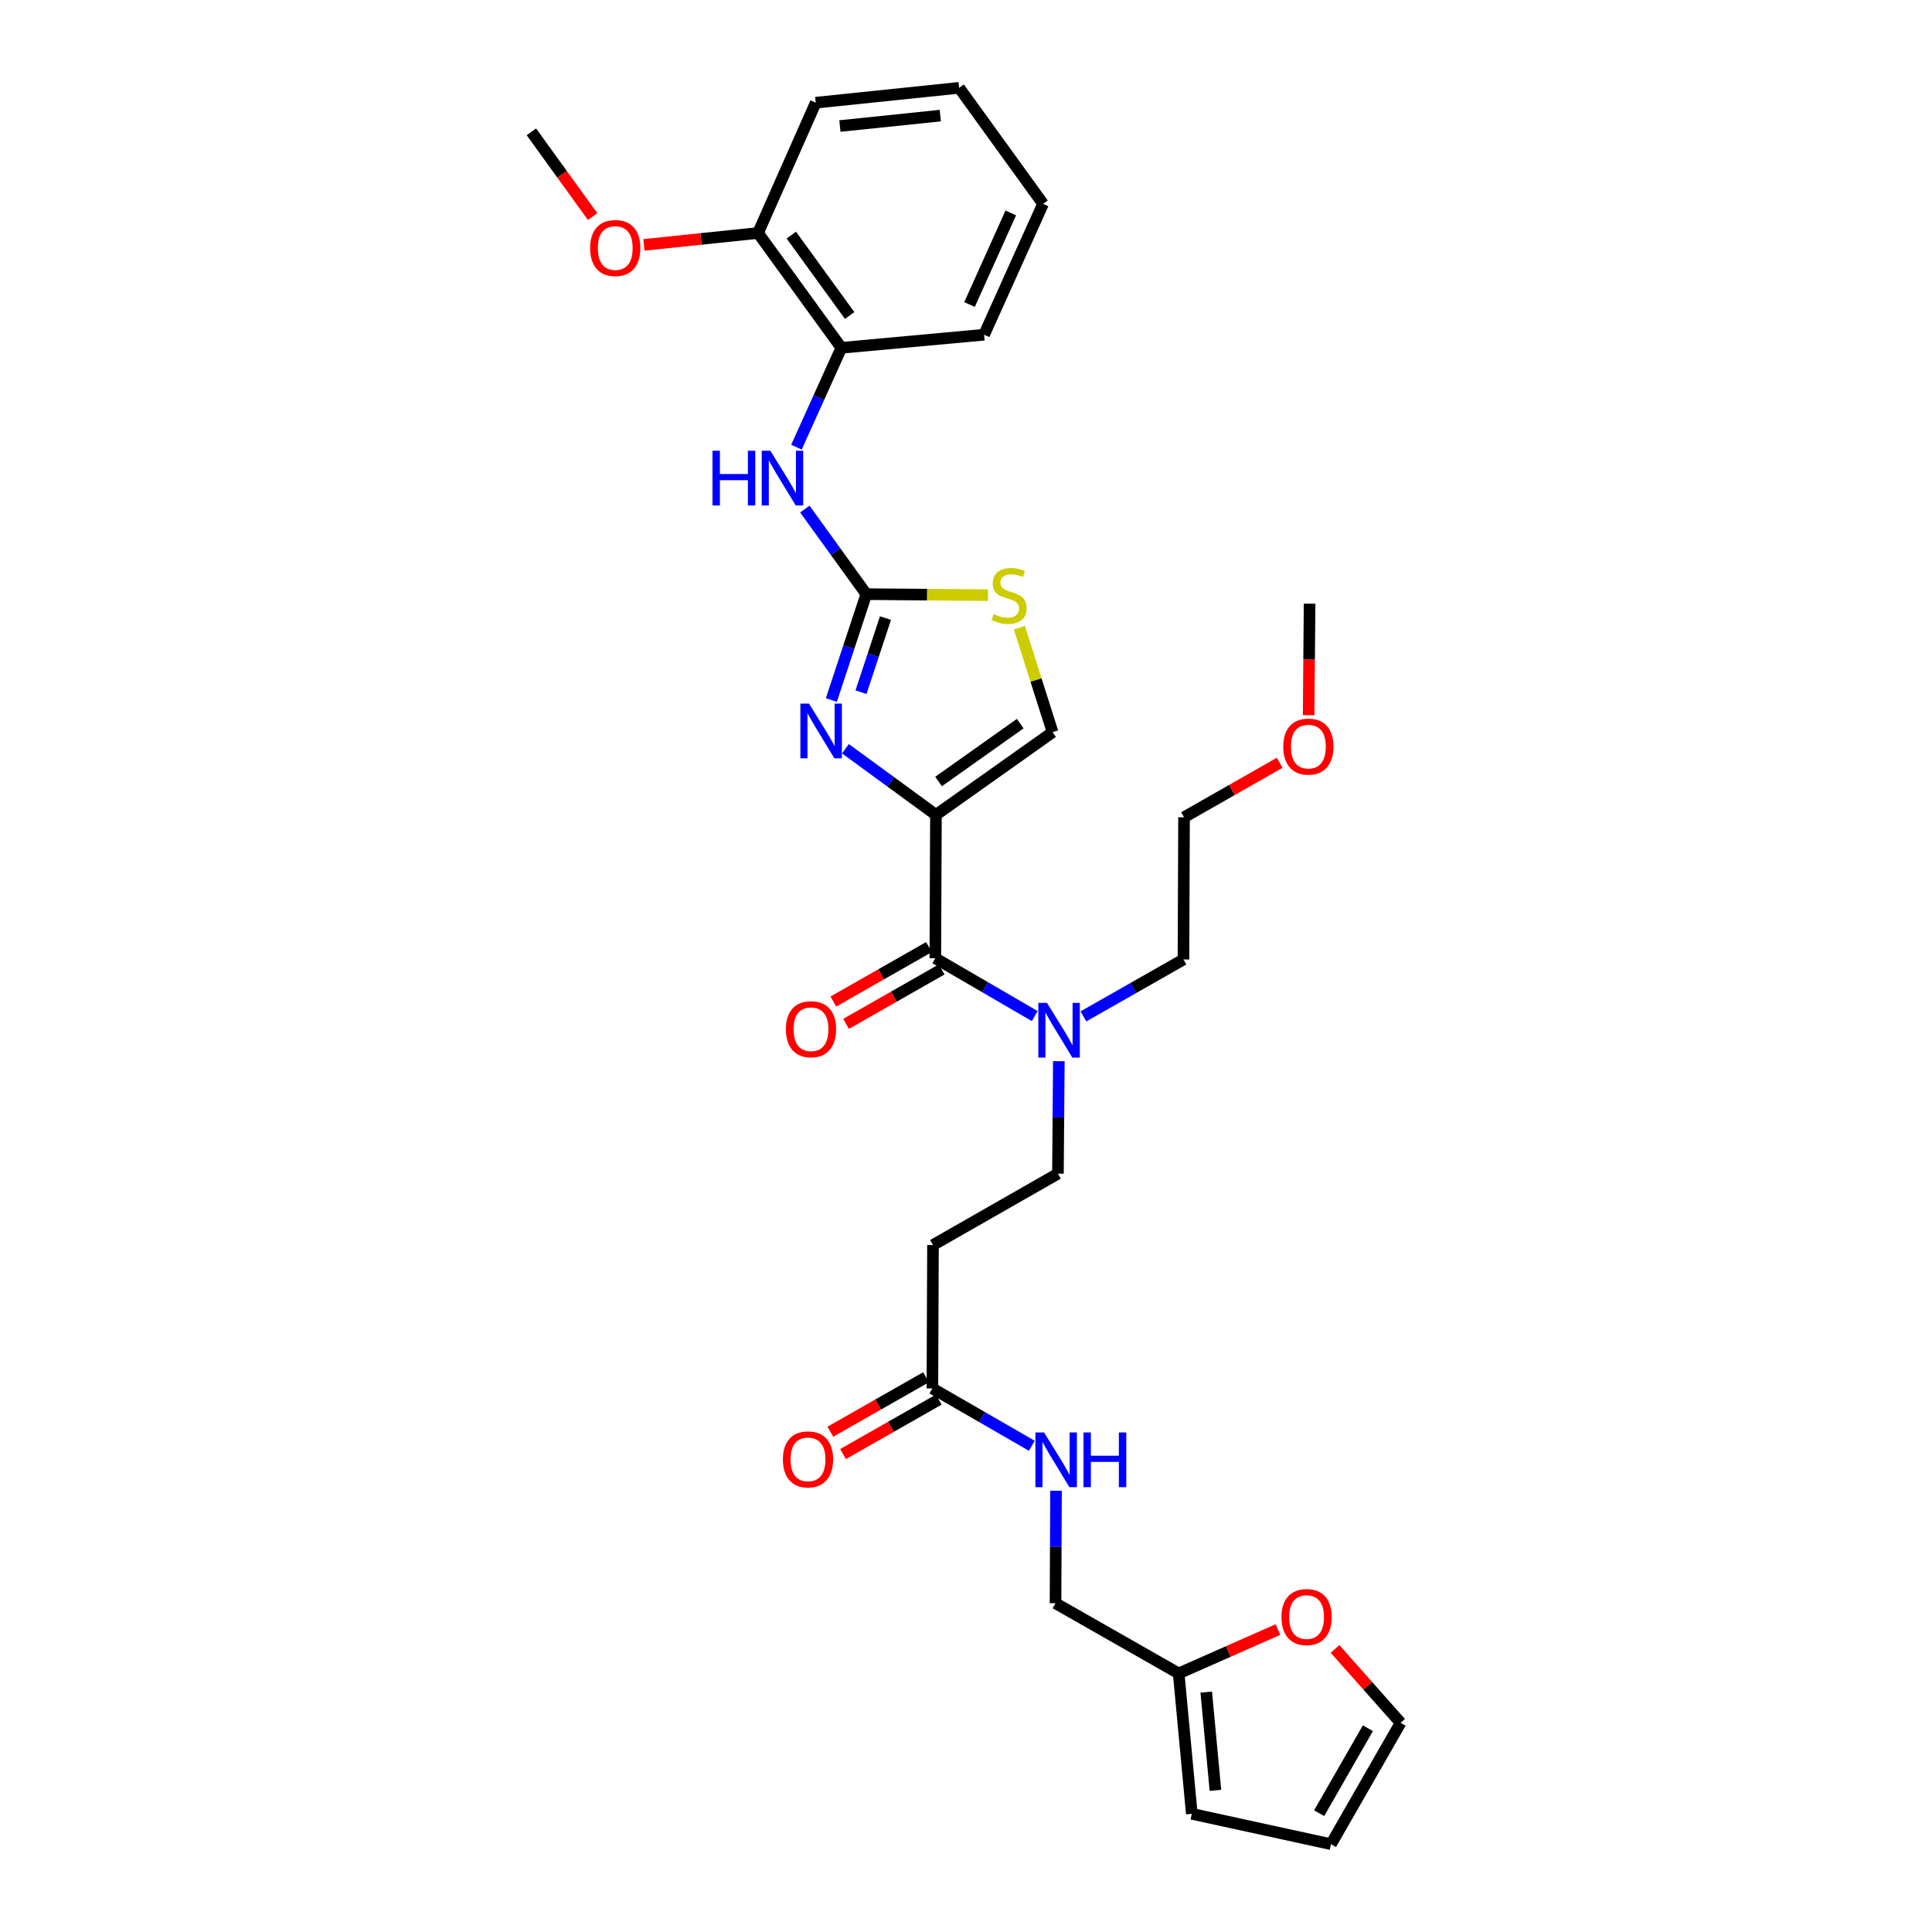 <?xml version='1.0' encoding='iso-8859-1'?>
<svg version='1.1' baseProfile='full'
              xmlns='http://www.w3.org/2000/svg'
                      xmlns:rdkit='http://www.rdkit.org/xml'
                      xmlns:xlink='http://www.w3.org/1999/xlink'
                  xml:space='preserve'
width='1000px' height='1000px' viewBox='0 0 1000 1000'>
<!-- END OF HEADER -->
<rect style='opacity:1.0;fill:#FFFFFF;stroke:none' width='1000' height='1000' x='0' y='0'> </rect>
<path class='bond-0' d='M 484.443,421.778 L 461.019,404.66' style='fill:none;fill-rule:evenodd;stroke:#000000;stroke-width:6px;stroke-linecap:butt;stroke-linejoin:miter;stroke-opacity:1' />
<path class='bond-0' d='M 461.019,404.66 L 437.595,387.543' style='fill:none;fill-rule:evenodd;stroke:#0000FF;stroke-width:6px;stroke-linecap:butt;stroke-linejoin:miter;stroke-opacity:1' />
<path class='bond-2' d='M 484.443,421.778 L 484.118,495.994' style='fill:none;fill-rule:evenodd;stroke:#000000;stroke-width:6px;stroke-linecap:butt;stroke-linejoin:miter;stroke-opacity:1' />
<path class='bond-3' d='M 484.443,421.778 L 544.817,378.979' style='fill:none;fill-rule:evenodd;stroke:#000000;stroke-width:6px;stroke-linecap:butt;stroke-linejoin:miter;stroke-opacity:1' />
<path class='bond-3' d='M 485.805,404.505 L 528.067,374.546' style='fill:none;fill-rule:evenodd;stroke:#000000;stroke-width:6px;stroke-linecap:butt;stroke-linejoin:miter;stroke-opacity:1' />
<path class='bond-1' d='M 430.307,362.326 L 439.357,334.926' style='fill:none;fill-rule:evenodd;stroke:#0000FF;stroke-width:6px;stroke-linecap:butt;stroke-linejoin:miter;stroke-opacity:1' />
<path class='bond-1' d='M 439.357,334.926 L 448.406,307.526' style='fill:none;fill-rule:evenodd;stroke:#000000;stroke-width:6px;stroke-linecap:butt;stroke-linejoin:miter;stroke-opacity:1' />
<path class='bond-1' d='M 445.654,358.278 L 451.989,339.098' style='fill:none;fill-rule:evenodd;stroke:#0000FF;stroke-width:6px;stroke-linecap:butt;stroke-linejoin:miter;stroke-opacity:1' />
<path class='bond-1' d='M 451.989,339.098 L 458.323,319.918' style='fill:none;fill-rule:evenodd;stroke:#000000;stroke-width:6px;stroke-linecap:butt;stroke-linejoin:miter;stroke-opacity:1' />
<path class='bond-5' d='M 448.406,307.526 L 432.49,285.504' style='fill:none;fill-rule:evenodd;stroke:#000000;stroke-width:6px;stroke-linecap:butt;stroke-linejoin:miter;stroke-opacity:1' />
<path class='bond-5' d='M 432.49,285.504 L 416.574,263.482' style='fill:none;fill-rule:evenodd;stroke:#0000FF;stroke-width:6px;stroke-linecap:butt;stroke-linejoin:miter;stroke-opacity:1' />
<path class='bond-31' d='M 448.406,307.526 L 479.895,307.787' style='fill:none;fill-rule:evenodd;stroke:#000000;stroke-width:6px;stroke-linecap:butt;stroke-linejoin:miter;stroke-opacity:1' />
<path class='bond-31' d='M 479.895,307.787 L 511.385,308.049' style='fill:none;fill-rule:evenodd;stroke:#CCCC00;stroke-width:6px;stroke-linecap:butt;stroke-linejoin:miter;stroke-opacity:1' />
<path class='bond-7' d='M 484.118,495.994 L 509.852,510.961' style='fill:none;fill-rule:evenodd;stroke:#000000;stroke-width:6px;stroke-linecap:butt;stroke-linejoin:miter;stroke-opacity:1' />
<path class='bond-7' d='M 509.852,510.961 L 535.587,525.927' style='fill:none;fill-rule:evenodd;stroke:#0000FF;stroke-width:6px;stroke-linecap:butt;stroke-linejoin:miter;stroke-opacity:1' />
<path class='bond-12' d='M 480.825,490.215 L 456.08,504.31' style='fill:none;fill-rule:evenodd;stroke:#000000;stroke-width:6px;stroke-linecap:butt;stroke-linejoin:miter;stroke-opacity:1' />
<path class='bond-12' d='M 456.08,504.31 L 431.334,518.405' style='fill:none;fill-rule:evenodd;stroke:#FF0000;stroke-width:6px;stroke-linecap:butt;stroke-linejoin:miter;stroke-opacity:1' />
<path class='bond-12' d='M 487.41,501.774 L 462.664,515.869' style='fill:none;fill-rule:evenodd;stroke:#000000;stroke-width:6px;stroke-linecap:butt;stroke-linejoin:miter;stroke-opacity:1' />
<path class='bond-12' d='M 462.664,515.869 L 437.918,529.965' style='fill:none;fill-rule:evenodd;stroke:#FF0000;stroke-width:6px;stroke-linecap:butt;stroke-linejoin:miter;stroke-opacity:1' />
<path class='bond-4' d='M 544.817,378.979 L 536.223,351.928' style='fill:none;fill-rule:evenodd;stroke:#000000;stroke-width:6px;stroke-linecap:butt;stroke-linejoin:miter;stroke-opacity:1' />
<path class='bond-4' d='M 536.223,351.928 L 527.63,324.878' style='fill:none;fill-rule:evenodd;stroke:#CCCC00;stroke-width:6px;stroke-linecap:butt;stroke-linejoin:miter;stroke-opacity:1' />
<path class='bond-9' d='M 412.237,231.46 L 423.858,205.745' style='fill:none;fill-rule:evenodd;stroke:#0000FF;stroke-width:6px;stroke-linecap:butt;stroke-linejoin:miter;stroke-opacity:1' />
<path class='bond-9' d='M 423.858,205.745 L 435.48,180.03' style='fill:none;fill-rule:evenodd;stroke:#000000;stroke-width:6px;stroke-linecap:butt;stroke-linejoin:miter;stroke-opacity:1' />
<path class='bond-6' d='M 482.602,718.652 L 482.913,644.428' style='fill:none;fill-rule:evenodd;stroke:#000000;stroke-width:6px;stroke-linecap:butt;stroke-linejoin:miter;stroke-opacity:1' />
<path class='bond-13' d='M 482.602,718.652 L 508.339,733.494' style='fill:none;fill-rule:evenodd;stroke:#000000;stroke-width:6px;stroke-linecap:butt;stroke-linejoin:miter;stroke-opacity:1' />
<path class='bond-13' d='M 508.339,733.494 L 534.076,748.337' style='fill:none;fill-rule:evenodd;stroke:#0000FF;stroke-width:6px;stroke-linecap:butt;stroke-linejoin:miter;stroke-opacity:1' />
<path class='bond-19' d='M 479.312,712.871 L 454.548,726.966' style='fill:none;fill-rule:evenodd;stroke:#000000;stroke-width:6px;stroke-linecap:butt;stroke-linejoin:miter;stroke-opacity:1' />
<path class='bond-19' d='M 454.548,726.966 L 429.784,741.06' style='fill:none;fill-rule:evenodd;stroke:#FF0000;stroke-width:6px;stroke-linecap:butt;stroke-linejoin:miter;stroke-opacity:1' />
<path class='bond-19' d='M 485.893,724.432 L 461.129,738.527' style='fill:none;fill-rule:evenodd;stroke:#000000;stroke-width:6px;stroke-linecap:butt;stroke-linejoin:miter;stroke-opacity:1' />
<path class='bond-19' d='M 461.129,738.527 L 436.365,752.622' style='fill:none;fill-rule:evenodd;stroke:#FF0000;stroke-width:6px;stroke-linecap:butt;stroke-linejoin:miter;stroke-opacity:1' />
<path class='bond-14' d='M 548.052,549.266 L 547.82,578.374' style='fill:none;fill-rule:evenodd;stroke:#0000FF;stroke-width:6px;stroke-linecap:butt;stroke-linejoin:miter;stroke-opacity:1' />
<path class='bond-14' d='M 547.82,578.374 L 547.588,607.482' style='fill:none;fill-rule:evenodd;stroke:#000000;stroke-width:6px;stroke-linecap:butt;stroke-linejoin:miter;stroke-opacity:1' />
<path class='bond-23' d='M 560.771,526.087 L 586.665,511.354' style='fill:none;fill-rule:evenodd;stroke:#0000FF;stroke-width:6px;stroke-linecap:butt;stroke-linejoin:miter;stroke-opacity:1' />
<path class='bond-23' d='M 586.665,511.354 L 612.559,496.622' style='fill:none;fill-rule:evenodd;stroke:#000000;stroke-width:6px;stroke-linecap:butt;stroke-linejoin:miter;stroke-opacity:1' />
<path class='bond-8' d='M 482.913,644.428 L 547.588,607.482' style='fill:none;fill-rule:evenodd;stroke:#000000;stroke-width:6px;stroke-linecap:butt;stroke-linejoin:miter;stroke-opacity:1' />
<path class='bond-17' d='M 435.48,180.03 L 392.356,120.595' style='fill:none;fill-rule:evenodd;stroke:#000000;stroke-width:6px;stroke-linecap:butt;stroke-linejoin:miter;stroke-opacity:1' />
<path class='bond-17' d='M 439.779,163.303 L 409.592,121.698' style='fill:none;fill-rule:evenodd;stroke:#000000;stroke-width:6px;stroke-linecap:butt;stroke-linejoin:miter;stroke-opacity:1' />
<path class='bond-24' d='M 435.48,180.03 L 509.371,173.253' style='fill:none;fill-rule:evenodd;stroke:#000000;stroke-width:6px;stroke-linecap:butt;stroke-linejoin:miter;stroke-opacity:1' />
<path class='bond-10' d='M 610.083,866.161 L 546.332,829.829' style='fill:none;fill-rule:evenodd;stroke:#000000;stroke-width:6px;stroke-linecap:butt;stroke-linejoin:miter;stroke-opacity:1' />
<path class='bond-11' d='M 610.083,866.161 L 635.781,854.804' style='fill:none;fill-rule:evenodd;stroke:#000000;stroke-width:6px;stroke-linecap:butt;stroke-linejoin:miter;stroke-opacity:1' />
<path class='bond-11' d='M 635.781,854.804 L 661.479,843.447' style='fill:none;fill-rule:evenodd;stroke:#FF0000;stroke-width:6px;stroke-linecap:butt;stroke-linejoin:miter;stroke-opacity:1' />
<path class='bond-15' d='M 610.083,866.161 L 616.875,938.833' style='fill:none;fill-rule:evenodd;stroke:#000000;stroke-width:6px;stroke-linecap:butt;stroke-linejoin:miter;stroke-opacity:1' />
<path class='bond-15' d='M 624.348,875.824 L 629.102,926.694' style='fill:none;fill-rule:evenodd;stroke:#000000;stroke-width:6px;stroke-linecap:butt;stroke-linejoin:miter;stroke-opacity:1' />
<path class='bond-16' d='M 691.02,853.494 L 707.988,872.606' style='fill:none;fill-rule:evenodd;stroke:#FF0000;stroke-width:6px;stroke-linecap:butt;stroke-linejoin:miter;stroke-opacity:1' />
<path class='bond-16' d='M 707.988,872.606 L 724.956,891.718' style='fill:none;fill-rule:evenodd;stroke:#000000;stroke-width:6px;stroke-linecap:butt;stroke-linejoin:miter;stroke-opacity:1' />
<path class='bond-20' d='M 546.593,771.613 L 546.462,800.721' style='fill:none;fill-rule:evenodd;stroke:#0000FF;stroke-width:6px;stroke-linecap:butt;stroke-linejoin:miter;stroke-opacity:1' />
<path class='bond-20' d='M 546.462,800.721 L 546.332,829.829' style='fill:none;fill-rule:evenodd;stroke:#000000;stroke-width:6px;stroke-linecap:butt;stroke-linejoin:miter;stroke-opacity:1' />
<path class='bond-18' d='M 616.875,938.833 L 688.919,954.545' style='fill:none;fill-rule:evenodd;stroke:#000000;stroke-width:6px;stroke-linecap:butt;stroke-linejoin:miter;stroke-opacity:1' />
<path class='bond-33' d='M 724.956,891.718 L 688.919,954.545' style='fill:none;fill-rule:evenodd;stroke:#000000;stroke-width:6px;stroke-linecap:butt;stroke-linejoin:miter;stroke-opacity:1' />
<path class='bond-33' d='M 708.011,894.523 L 682.785,938.502' style='fill:none;fill-rule:evenodd;stroke:#000000;stroke-width:6px;stroke-linecap:butt;stroke-linejoin:miter;stroke-opacity:1' />
<path class='bond-21' d='M 392.356,120.595 L 362.831,123.671' style='fill:none;fill-rule:evenodd;stroke:#000000;stroke-width:6px;stroke-linecap:butt;stroke-linejoin:miter;stroke-opacity:1' />
<path class='bond-21' d='M 362.831,123.671 L 333.307,126.748' style='fill:none;fill-rule:evenodd;stroke:#FF0000;stroke-width:6px;stroke-linecap:butt;stroke-linejoin:miter;stroke-opacity:1' />
<path class='bond-25' d='M 392.356,120.595 L 422.228,53.156' style='fill:none;fill-rule:evenodd;stroke:#000000;stroke-width:6px;stroke-linecap:butt;stroke-linejoin:miter;stroke-opacity:1' />
<path class='bond-27' d='M 306.761,112.124 L 290.903,90.182' style='fill:none;fill-rule:evenodd;stroke:#FF0000;stroke-width:6px;stroke-linecap:butt;stroke-linejoin:miter;stroke-opacity:1' />
<path class='bond-27' d='M 290.903,90.182 L 275.044,68.24' style='fill:none;fill-rule:evenodd;stroke:#000000;stroke-width:6px;stroke-linecap:butt;stroke-linejoin:miter;stroke-opacity:1' />
<path class='bond-22' d='M 662.361,394.819 L 637.608,408.916' style='fill:none;fill-rule:evenodd;stroke:#FF0000;stroke-width:6px;stroke-linecap:butt;stroke-linejoin:miter;stroke-opacity:1' />
<path class='bond-22' d='M 637.608,408.916 L 612.855,423.012' style='fill:none;fill-rule:evenodd;stroke:#000000;stroke-width:6px;stroke-linecap:butt;stroke-linejoin:miter;stroke-opacity:1' />
<path class='bond-28' d='M 677.35,370.194 L 677.595,341.325' style='fill:none;fill-rule:evenodd;stroke:#FF0000;stroke-width:6px;stroke-linecap:butt;stroke-linejoin:miter;stroke-opacity:1' />
<path class='bond-28' d='M 677.595,341.325 L 677.841,312.456' style='fill:none;fill-rule:evenodd;stroke:#000000;stroke-width:6px;stroke-linecap:butt;stroke-linejoin:miter;stroke-opacity:1' />
<path class='bond-26' d='M 612.559,496.622 L 612.855,423.012' style='fill:none;fill-rule:evenodd;stroke:#000000;stroke-width:6px;stroke-linecap:butt;stroke-linejoin:miter;stroke-opacity:1' />
<path class='bond-29' d='M 509.371,173.253 L 539.887,105.511' style='fill:none;fill-rule:evenodd;stroke:#000000;stroke-width:6px;stroke-linecap:butt;stroke-linejoin:miter;stroke-opacity:1' />
<path class='bond-29' d='M 501.819,157.628 L 523.181,110.208' style='fill:none;fill-rule:evenodd;stroke:#000000;stroke-width:6px;stroke-linecap:butt;stroke-linejoin:miter;stroke-opacity:1' />
<path class='bond-30' d='M 422.228,53.156 L 496.453,45.455' style='fill:none;fill-rule:evenodd;stroke:#000000;stroke-width:6px;stroke-linecap:butt;stroke-linejoin:miter;stroke-opacity:1' />
<path class='bond-30' d='M 434.735,65.233 L 486.692,59.842' style='fill:none;fill-rule:evenodd;stroke:#000000;stroke-width:6px;stroke-linecap:butt;stroke-linejoin:miter;stroke-opacity:1' />
<path class='bond-32' d='M 539.887,105.511 L 496.453,45.455' style='fill:none;fill-rule:evenodd;stroke:#000000;stroke-width:6px;stroke-linecap:butt;stroke-linejoin:miter;stroke-opacity:1' />
<path  class='atom-1' d='M 418.755 364.19
L 428.035 379.19
Q 428.955 380.67, 430.435 383.35
Q 431.915 386.03, 431.995 386.19
L 431.995 364.19
L 435.755 364.19
L 435.755 392.51
L 431.875 392.51
L 421.915 376.11
Q 420.755 374.19, 419.515 371.99
Q 418.315 369.79, 417.955 369.11
L 417.955 392.51
L 414.275 392.51
L 414.275 364.19
L 418.755 364.19
' fill='#0000FF'/>
<path  class='atom-5' d='M 514.312 317.859
Q 514.632 317.979, 515.952 318.539
Q 517.272 319.099, 518.712 319.459
Q 520.192 319.779, 521.632 319.779
Q 524.312 319.779, 525.872 318.499
Q 527.432 317.179, 527.432 314.899
Q 527.432 313.339, 526.632 312.379
Q 525.872 311.419, 524.672 310.899
Q 523.472 310.379, 521.472 309.779
Q 518.952 309.019, 517.432 308.299
Q 515.952 307.579, 514.872 306.059
Q 513.832 304.539, 513.832 301.979
Q 513.832 298.419, 516.232 296.219
Q 518.672 294.019, 523.472 294.019
Q 526.752 294.019, 530.472 295.579
L 529.552 298.659
Q 526.152 297.259, 523.592 297.259
Q 520.832 297.259, 519.312 298.419
Q 517.792 299.539, 517.832 301.499
Q 517.832 303.019, 518.592 303.939
Q 519.392 304.859, 520.512 305.379
Q 521.672 305.899, 523.592 306.499
Q 526.152 307.299, 527.672 308.099
Q 529.192 308.899, 530.272 310.539
Q 531.392 312.139, 531.392 314.899
Q 531.392 318.819, 528.752 320.939
Q 526.152 323.019, 521.792 323.019
Q 519.272 323.019, 517.352 322.459
Q 515.472 321.939, 513.232 321.019
L 514.312 317.859
' fill='#CCCC00'/>
<path  class='atom-6' d='M 368.781 233.31
L 372.621 233.31
L 372.621 245.35
L 387.101 245.35
L 387.101 233.31
L 390.941 233.31
L 390.941 261.63
L 387.101 261.63
L 387.101 248.55
L 372.621 248.55
L 372.621 261.63
L 368.781 261.63
L 368.781 233.31
' fill='#0000FF'/>
<path  class='atom-6' d='M 398.741 233.31
L 408.021 248.31
Q 408.941 249.79, 410.421 252.47
Q 411.901 255.15, 411.981 255.31
L 411.981 233.31
L 415.741 233.31
L 415.741 261.63
L 411.861 261.63
L 401.901 245.23
Q 400.741 243.31, 399.501 241.11
Q 398.301 238.91, 397.941 238.23
L 397.941 261.63
L 394.261 261.63
L 394.261 233.31
L 398.741 233.31
' fill='#0000FF'/>
<path  class='atom-8' d='M 541.919 519.09
L 551.199 534.09
Q 552.119 535.57, 553.599 538.25
Q 555.079 540.93, 555.159 541.09
L 555.159 519.09
L 558.919 519.09
L 558.919 547.41
L 555.039 547.41
L 545.079 531.01
Q 543.919 529.09, 542.679 526.89
Q 541.479 524.69, 541.119 524.01
L 541.119 547.41
L 537.439 547.41
L 537.439 519.09
L 541.919 519.09
' fill='#0000FF'/>
<path  class='atom-12' d='M 663.289 836.982
Q 663.289 830.182, 666.649 826.382
Q 670.009 822.582, 676.289 822.582
Q 682.569 822.582, 685.929 826.382
Q 689.289 830.182, 689.289 836.982
Q 689.289 843.862, 685.889 847.782
Q 682.489 851.662, 676.289 851.662
Q 670.049 851.662, 666.649 847.782
Q 663.289 843.902, 663.289 836.982
M 676.289 848.462
Q 680.609 848.462, 682.929 845.582
Q 685.289 842.662, 685.289 836.982
Q 685.289 831.422, 682.929 828.622
Q 680.609 825.782, 676.289 825.782
Q 671.969 825.782, 669.609 828.582
Q 667.289 831.382, 667.289 836.982
Q 667.289 842.702, 669.609 845.582
Q 671.969 848.462, 676.289 848.462
' fill='#FF0000'/>
<path  class='atom-13' d='M 406.775 532.724
Q 406.775 525.924, 410.135 522.124
Q 413.495 518.324, 419.775 518.324
Q 426.055 518.324, 429.415 522.124
Q 432.775 525.924, 432.775 532.724
Q 432.775 539.604, 429.375 543.524
Q 425.975 547.404, 419.775 547.404
Q 413.535 547.404, 410.135 543.524
Q 406.775 539.644, 406.775 532.724
M 419.775 544.204
Q 424.095 544.204, 426.415 541.324
Q 428.775 538.404, 428.775 532.724
Q 428.775 527.164, 426.415 524.364
Q 424.095 521.524, 419.775 521.524
Q 415.455 521.524, 413.095 524.324
Q 410.775 527.124, 410.775 532.724
Q 410.775 538.444, 413.095 541.324
Q 415.455 544.204, 419.775 544.204
' fill='#FF0000'/>
<path  class='atom-14' d='M 540.404 741.437
L 549.684 756.437
Q 550.604 757.917, 552.084 760.597
Q 553.564 763.277, 553.644 763.437
L 553.644 741.437
L 557.404 741.437
L 557.404 769.757
L 553.524 769.757
L 543.564 753.357
Q 542.404 751.437, 541.164 749.237
Q 539.964 747.037, 539.604 746.357
L 539.604 769.757
L 535.924 769.757
L 535.924 741.437
L 540.404 741.437
' fill='#0000FF'/>
<path  class='atom-14' d='M 560.804 741.437
L 564.644 741.437
L 564.644 753.477
L 579.124 753.477
L 579.124 741.437
L 582.964 741.437
L 582.964 769.757
L 579.124 769.757
L 579.124 756.677
L 564.644 756.677
L 564.644 769.757
L 560.804 769.757
L 560.804 741.437
' fill='#0000FF'/>
<path  class='atom-20' d='M 405.223 755.374
Q 405.223 748.574, 408.583 744.774
Q 411.943 740.974, 418.223 740.974
Q 424.503 740.974, 427.863 744.774
Q 431.223 748.574, 431.223 755.374
Q 431.223 762.254, 427.823 766.174
Q 424.423 770.054, 418.223 770.054
Q 411.983 770.054, 408.583 766.174
Q 405.223 762.294, 405.223 755.374
M 418.223 766.854
Q 422.543 766.854, 424.863 763.974
Q 427.223 761.054, 427.223 755.374
Q 427.223 749.814, 424.863 747.014
Q 422.543 744.174, 418.223 744.174
Q 413.903 744.174, 411.543 746.974
Q 409.223 749.774, 409.223 755.374
Q 409.223 761.094, 411.543 763.974
Q 413.903 766.854, 418.223 766.854
' fill='#FF0000'/>
<path  class='atom-22' d='M 305.449 128.376
Q 305.449 121.576, 308.809 117.776
Q 312.169 113.976, 318.449 113.976
Q 324.729 113.976, 328.089 117.776
Q 331.449 121.576, 331.449 128.376
Q 331.449 135.256, 328.049 139.176
Q 324.649 143.056, 318.449 143.056
Q 312.209 143.056, 308.809 139.176
Q 305.449 135.296, 305.449 128.376
M 318.449 139.856
Q 322.769 139.856, 325.089 136.976
Q 327.449 134.056, 327.449 128.376
Q 327.449 122.816, 325.089 120.016
Q 322.769 117.176, 318.449 117.176
Q 314.129 117.176, 311.769 119.976
Q 309.449 122.776, 309.449 128.376
Q 309.449 134.096, 311.769 136.976
Q 314.129 139.856, 318.449 139.856
' fill='#FF0000'/>
<path  class='atom-23' d='M 664.212 386.442
Q 664.212 379.642, 667.572 375.842
Q 670.932 372.042, 677.212 372.042
Q 683.492 372.042, 686.852 375.842
Q 690.212 379.642, 690.212 386.442
Q 690.212 393.322, 686.812 397.242
Q 683.412 401.122, 677.212 401.122
Q 670.972 401.122, 667.572 397.242
Q 664.212 393.362, 664.212 386.442
M 677.212 397.922
Q 681.532 397.922, 683.852 395.042
Q 686.212 392.122, 686.212 386.442
Q 686.212 380.882, 683.852 378.082
Q 681.532 375.242, 677.212 375.242
Q 672.892 375.242, 670.532 378.042
Q 668.212 380.842, 668.212 386.442
Q 668.212 392.162, 670.532 395.042
Q 672.892 397.922, 677.212 397.922
' fill='#FF0000'/>
</svg>
